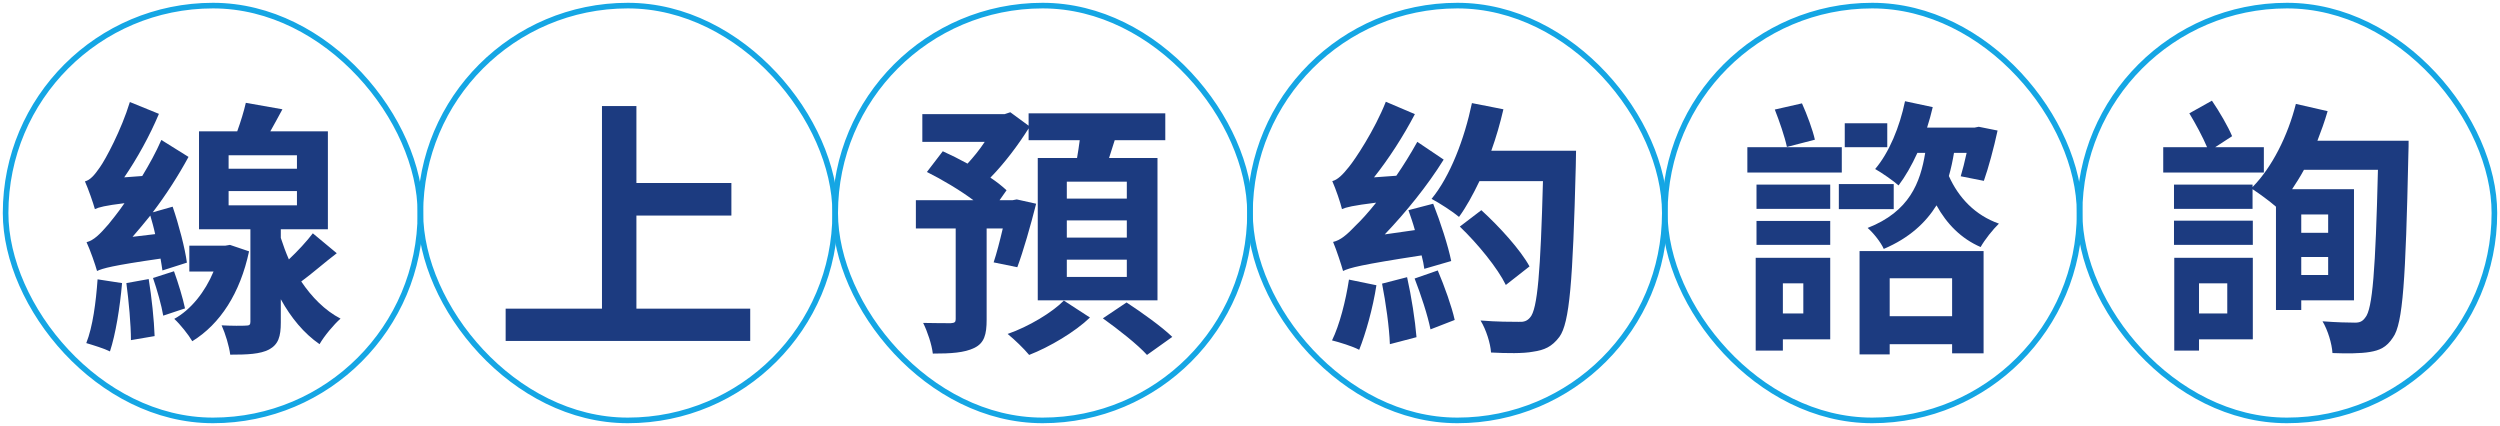 <svg width="446" height="76" viewBox="0 0 446 76" fill="none" xmlns="http://www.w3.org/2000/svg">
<rect x="1" y="1" width="74" height="74" rx="37" stroke="#15A6E4"/>
<path d="M23.648 42.248L27.68 41.768C27.44 40.616 27.104 39.464 26.816 38.456C25.76 39.752 24.704 41.048 23.648 42.248ZM33.344 46.856L28.976 48.248C28.88 47.624 28.784 46.904 28.64 46.136C19.952 47.384 18.368 47.864 17.312 48.344C17.024 47.288 16.112 44.648 15.44 43.208C16.736 42.872 17.792 41.816 19.328 40.04C19.856 39.368 20.96 38.072 22.208 36.248C18.704 36.68 17.648 36.968 16.928 37.304C16.64 36.248 15.776 33.752 15.152 32.36C16.112 32.12 16.88 31.208 17.84 29.816C18.8 28.472 21.632 23.24 23.168 18.2L28.352 20.312C26.72 24.2 24.464 28.28 22.16 31.64L25.376 31.4C26.624 29.336 27.824 27.176 28.784 24.968L33.632 27.992C31.808 31.352 29.648 34.712 27.248 37.88L30.8 36.872C31.904 40.088 33.008 44.312 33.344 46.856ZM17.408 49.832L21.776 50.504C21.392 54.92 20.624 59.624 19.616 62.696C18.704 62.216 16.544 61.544 15.392 61.208C16.544 58.328 17.12 53.912 17.408 49.832ZM22.544 50.504L26.528 49.784C27.056 53 27.488 57.128 27.584 59.96L23.36 60.68C23.36 57.944 22.976 53.72 22.544 50.504ZM27.296 49.592L31.04 48.392C31.808 50.504 32.624 53.192 33.008 55.016L29.12 56.312C28.832 54.536 28.016 51.656 27.296 49.592ZM41.024 43.688L44.432 44.84C42.848 52.28 39.296 57.8 34.304 60.872C33.632 59.72 32.144 57.848 31.088 56.888C34.064 55.256 36.608 52.04 38.096 48.44L33.776 48.44L33.776 43.832H40.16L41.024 43.688ZM40.784 34.088V36.632L52.976 36.632L52.976 34.088L40.784 34.088ZM40.784 27.704V30.104L52.976 30.104V27.704L40.784 27.704ZM55.808 41.624L60.08 45.176C57.872 46.856 55.712 48.776 53.744 50.216C55.616 53 57.968 55.4 60.752 56.84C59.552 57.896 57.824 59.96 57.008 61.4C54.224 59.48 51.92 56.696 50.096 53.384V57.512C50.096 60.056 49.664 61.448 47.984 62.36C46.4 63.176 44.144 63.272 41.072 63.272C40.88 61.736 40.208 59.528 39.536 58.04C41.312 58.136 43.28 58.136 43.856 58.088C44.48 58.088 44.672 57.944 44.672 57.416L44.672 40.904H35.504V23.432L42.32 23.432C42.944 21.704 43.52 19.832 43.856 18.344L50.384 19.496C49.664 20.888 48.896 22.184 48.224 23.432H58.496L58.496 40.904H50.096V42.44C50.528 43.784 51.008 45.08 51.536 46.28C53.12 44.792 54.752 43.016 55.808 41.624Z" fill="#1C3B80"/>
<rect x="75" y="1" width="74" height="74" rx="37" stroke="#15A6E4"/>
<path d="M113.536 55.064H133.84V60.824L90.208 60.824L90.208 55.064H107.392V18.92H113.536V32.648L130.48 32.648V38.456L113.536 38.456V55.064Z" fill="#1C3B80"/>
<rect x="149" y="1" width="74" height="74" rx="37" stroke="#15A6E4"/>
<path d="M201.024 35.432V32.408L190.32 32.408V35.432L201.024 35.432ZM201.024 42.392V39.32L190.32 39.32V42.392L201.024 42.392ZM201.024 49.4V46.328H190.32V49.4H201.024ZM181.488 47.672L177.264 46.808C177.792 45.224 178.368 43.016 178.896 40.76H176.016V57.032C176.016 59.72 175.584 61.208 173.808 62.072C172.032 62.936 169.632 63.08 166.416 63.08C166.224 61.448 165.456 59.144 164.688 57.608C166.752 57.656 169.008 57.656 169.632 57.656C170.304 57.608 170.496 57.464 170.496 56.936V40.76H163.392V35.72H173.664C171.216 33.896 168.048 32.024 165.36 30.68L168.192 26.984C169.584 27.608 171.12 28.376 172.608 29.192C173.664 28.04 174.768 26.696 175.68 25.304H164.544V20.36L179.232 20.36L180.24 20.024L183.504 22.424V20.216L207.888 20.216V25.016H198.864C198.528 26.12 198.192 27.176 197.856 28.184H206.496V53.576H185.136V28.184L192.144 28.184C192.336 27.128 192.48 26.072 192.624 25.016L183.504 25.016V22.904C181.68 25.832 179.184 29.144 176.688 31.688C177.84 32.456 178.8 33.224 179.568 33.944L178.32 35.72H180.624L181.392 35.576L184.848 36.344C183.84 40.328 182.544 44.84 181.488 47.672ZM189.792 53.624L194.448 56.648C191.808 59.192 187.296 61.88 183.6 63.32C182.688 62.216 181.008 60.584 179.76 59.576C183.504 58.28 187.728 55.736 189.792 53.624ZM196.752 56.792L200.976 53.96C203.616 55.688 207.264 58.28 209.136 60.104L204.624 63.32C202.992 61.496 199.44 58.712 196.752 56.792Z" fill="#1C3B80"/>
<rect x="223" y="1" width="74" height="74" rx="37" stroke="#15A6E4"/>
<path d="M258.896 46.568L254.096 47.96C254 47.24 253.856 46.472 253.616 45.56C242.672 47.24 240.8 47.768 239.6 48.344C239.312 47.288 238.448 44.648 237.824 43.16C239.12 42.872 240.272 41.912 241.952 40.136C242.672 39.464 243.968 38.072 245.504 36.152C241.28 36.68 240.176 36.968 239.408 37.304C239.168 36.248 238.304 33.704 237.68 32.312C238.64 32.072 239.552 31.16 240.656 29.768C241.76 28.424 245.216 23.24 247.232 18.152L252.416 20.36C250.352 24.296 247.76 28.328 245.12 31.64L249.104 31.352C250.4 29.48 251.696 27.368 252.848 25.304L257.552 28.472C254.624 33.176 250.832 37.832 247.04 41.816L252.416 41.048C252.08 39.8 251.648 38.6 251.264 37.496L255.68 36.344C256.976 39.608 258.368 43.928 258.896 46.568ZM240.656 49.88L245.552 50.888C244.928 54.968 243.632 59.528 242.48 62.408C241.328 61.784 238.976 61.064 237.632 60.728C238.976 57.992 240.08 53.672 240.656 49.88ZM246.56 50.6L251.024 49.448C251.792 52.856 252.464 57.176 252.704 60.152L247.952 61.4C247.856 58.472 247.232 54.008 246.56 50.6ZM252.368 49.688L256.496 48.248C257.696 51.08 258.992 54.68 259.52 57.08L255.2 58.76C254.72 56.312 253.472 52.52 252.368 49.688ZM272.864 47.528L268.64 50.84C267.2 47.864 263.648 43.496 260.432 40.424L264.272 37.496C267.488 40.424 271.28 44.6 272.864 47.528ZM266.048 26.888H281.168C281.168 26.888 281.12 28.904 281.12 29.576C280.592 50.264 280.016 57.608 278.192 60.104C276.848 61.88 275.504 62.456 273.488 62.744C271.76 63.08 268.784 63.032 266 62.888C265.904 61.304 265.136 58.808 264.128 57.176C267.056 57.416 269.696 57.416 270.944 57.416C271.856 57.464 272.432 57.272 272.96 56.648C274.304 55.208 274.832 48.392 275.264 32.312L263.936 32.312C262.784 34.712 261.584 36.92 260.288 38.696C259.28 37.832 256.784 36.2 255.392 35.48C258.704 31.448 261.248 24.824 262.592 18.392L268.208 19.496C267.632 21.992 266.912 24.488 266.048 26.888Z" fill="#1C3B80"/>
<rect x="297" y="1" width="74" height="74" rx="37" stroke="#15A6E4"/>
<path d="M336.688 21.992V26.264H329.104V21.992H336.688ZM323.776 24.92L318.784 26.216C318.4 24.392 317.44 21.608 316.624 19.544L321.472 18.44C322.384 20.456 323.392 23.192 323.776 24.92ZM328.576 26.264V30.776L311.728 30.776V26.264L328.576 26.264ZM321.712 50.552H318.064V55.928H321.712V50.552ZM326.512 45.992V60.536H318.064V62.552H313.216V45.992H326.512ZM313.36 43.688V39.416H326.512V43.688H313.36ZM313.36 37.256V32.936H326.512V37.256H313.36ZM337.84 32.84V37.304H328.048V32.84H337.84ZM348.256 49.64H337.12V56.408H348.256V49.64ZM331.744 63.224V44.792L353.872 44.792V63.032H348.256V61.4H337.12V63.224L331.744 63.224ZM350.848 27.272H348.592C348.352 28.712 348.064 30.056 347.68 31.4C349.408 35.288 352.384 38.408 356.608 39.896C355.552 40.904 354.064 42.776 353.344 44.072C349.888 42.584 347.296 39.944 345.472 36.632C343.552 39.704 340.672 42.44 336.064 44.408C335.536 43.208 334.192 41.528 333.184 40.664C340.672 37.736 342.592 32.552 343.456 27.272H342.064C341.056 29.48 339.904 31.496 338.704 33.08C337.792 32.264 335.728 30.824 334.528 30.152C337.024 27.224 338.896 22.664 339.856 18.056L344.8 19.112C344.512 20.36 344.176 21.56 343.792 22.76H352.288L353.008 22.616L356.368 23.288C355.696 26.408 354.736 29.96 353.92 32.264L349.792 31.448C350.128 30.296 350.512 28.856 350.848 27.272Z" fill="#1C3B80"/>
<rect x="371" y="1" width="74" height="74" rx="37" stroke="#15A6E4"/>
<path d="M403.872 26.264V30.776L385.92 30.776V26.264H393.744C392.976 24.44 391.68 22.04 390.576 20.216L394.608 17.96C395.952 19.928 397.488 22.568 398.208 24.296L395.184 26.264L403.872 26.264ZM397.344 50.552H392.304V55.928H397.344V50.552ZM401.904 45.992V60.536H392.304V62.552H387.888V45.992H401.904ZM387.84 43.688V39.368H401.904V43.688H387.84ZM415.344 38.264H410.544V41.528H415.344V38.264ZM410.544 49.064H415.344V45.848H410.544V49.064ZM413.424 25.112H429.696C429.696 25.112 429.696 27.08 429.648 27.752C429.168 49.88 428.688 57.752 426.912 60.2C425.76 61.976 424.512 62.504 422.784 62.792C421.104 63.08 418.56 63.08 416.112 62.984C416.016 61.352 415.296 58.904 414.336 57.32C416.832 57.512 419.04 57.56 420.144 57.56C421.008 57.56 421.488 57.32 421.968 56.648C423.264 55.16 423.792 48.104 424.224 30.296L411.024 30.296C410.352 31.544 409.632 32.648 408.912 33.752L419.952 33.752V53.576H410.544V55.304L406.032 55.304V36.872C404.928 35.912 403.104 34.568 401.856 33.752V37.256H387.84V32.936H401.856V33.368C405.312 29.864 408.144 24.248 409.584 18.536L415.248 19.832C414.72 21.656 414.096 23.384 413.424 25.112Z" fill="#1C3B80"/>
</svg>
